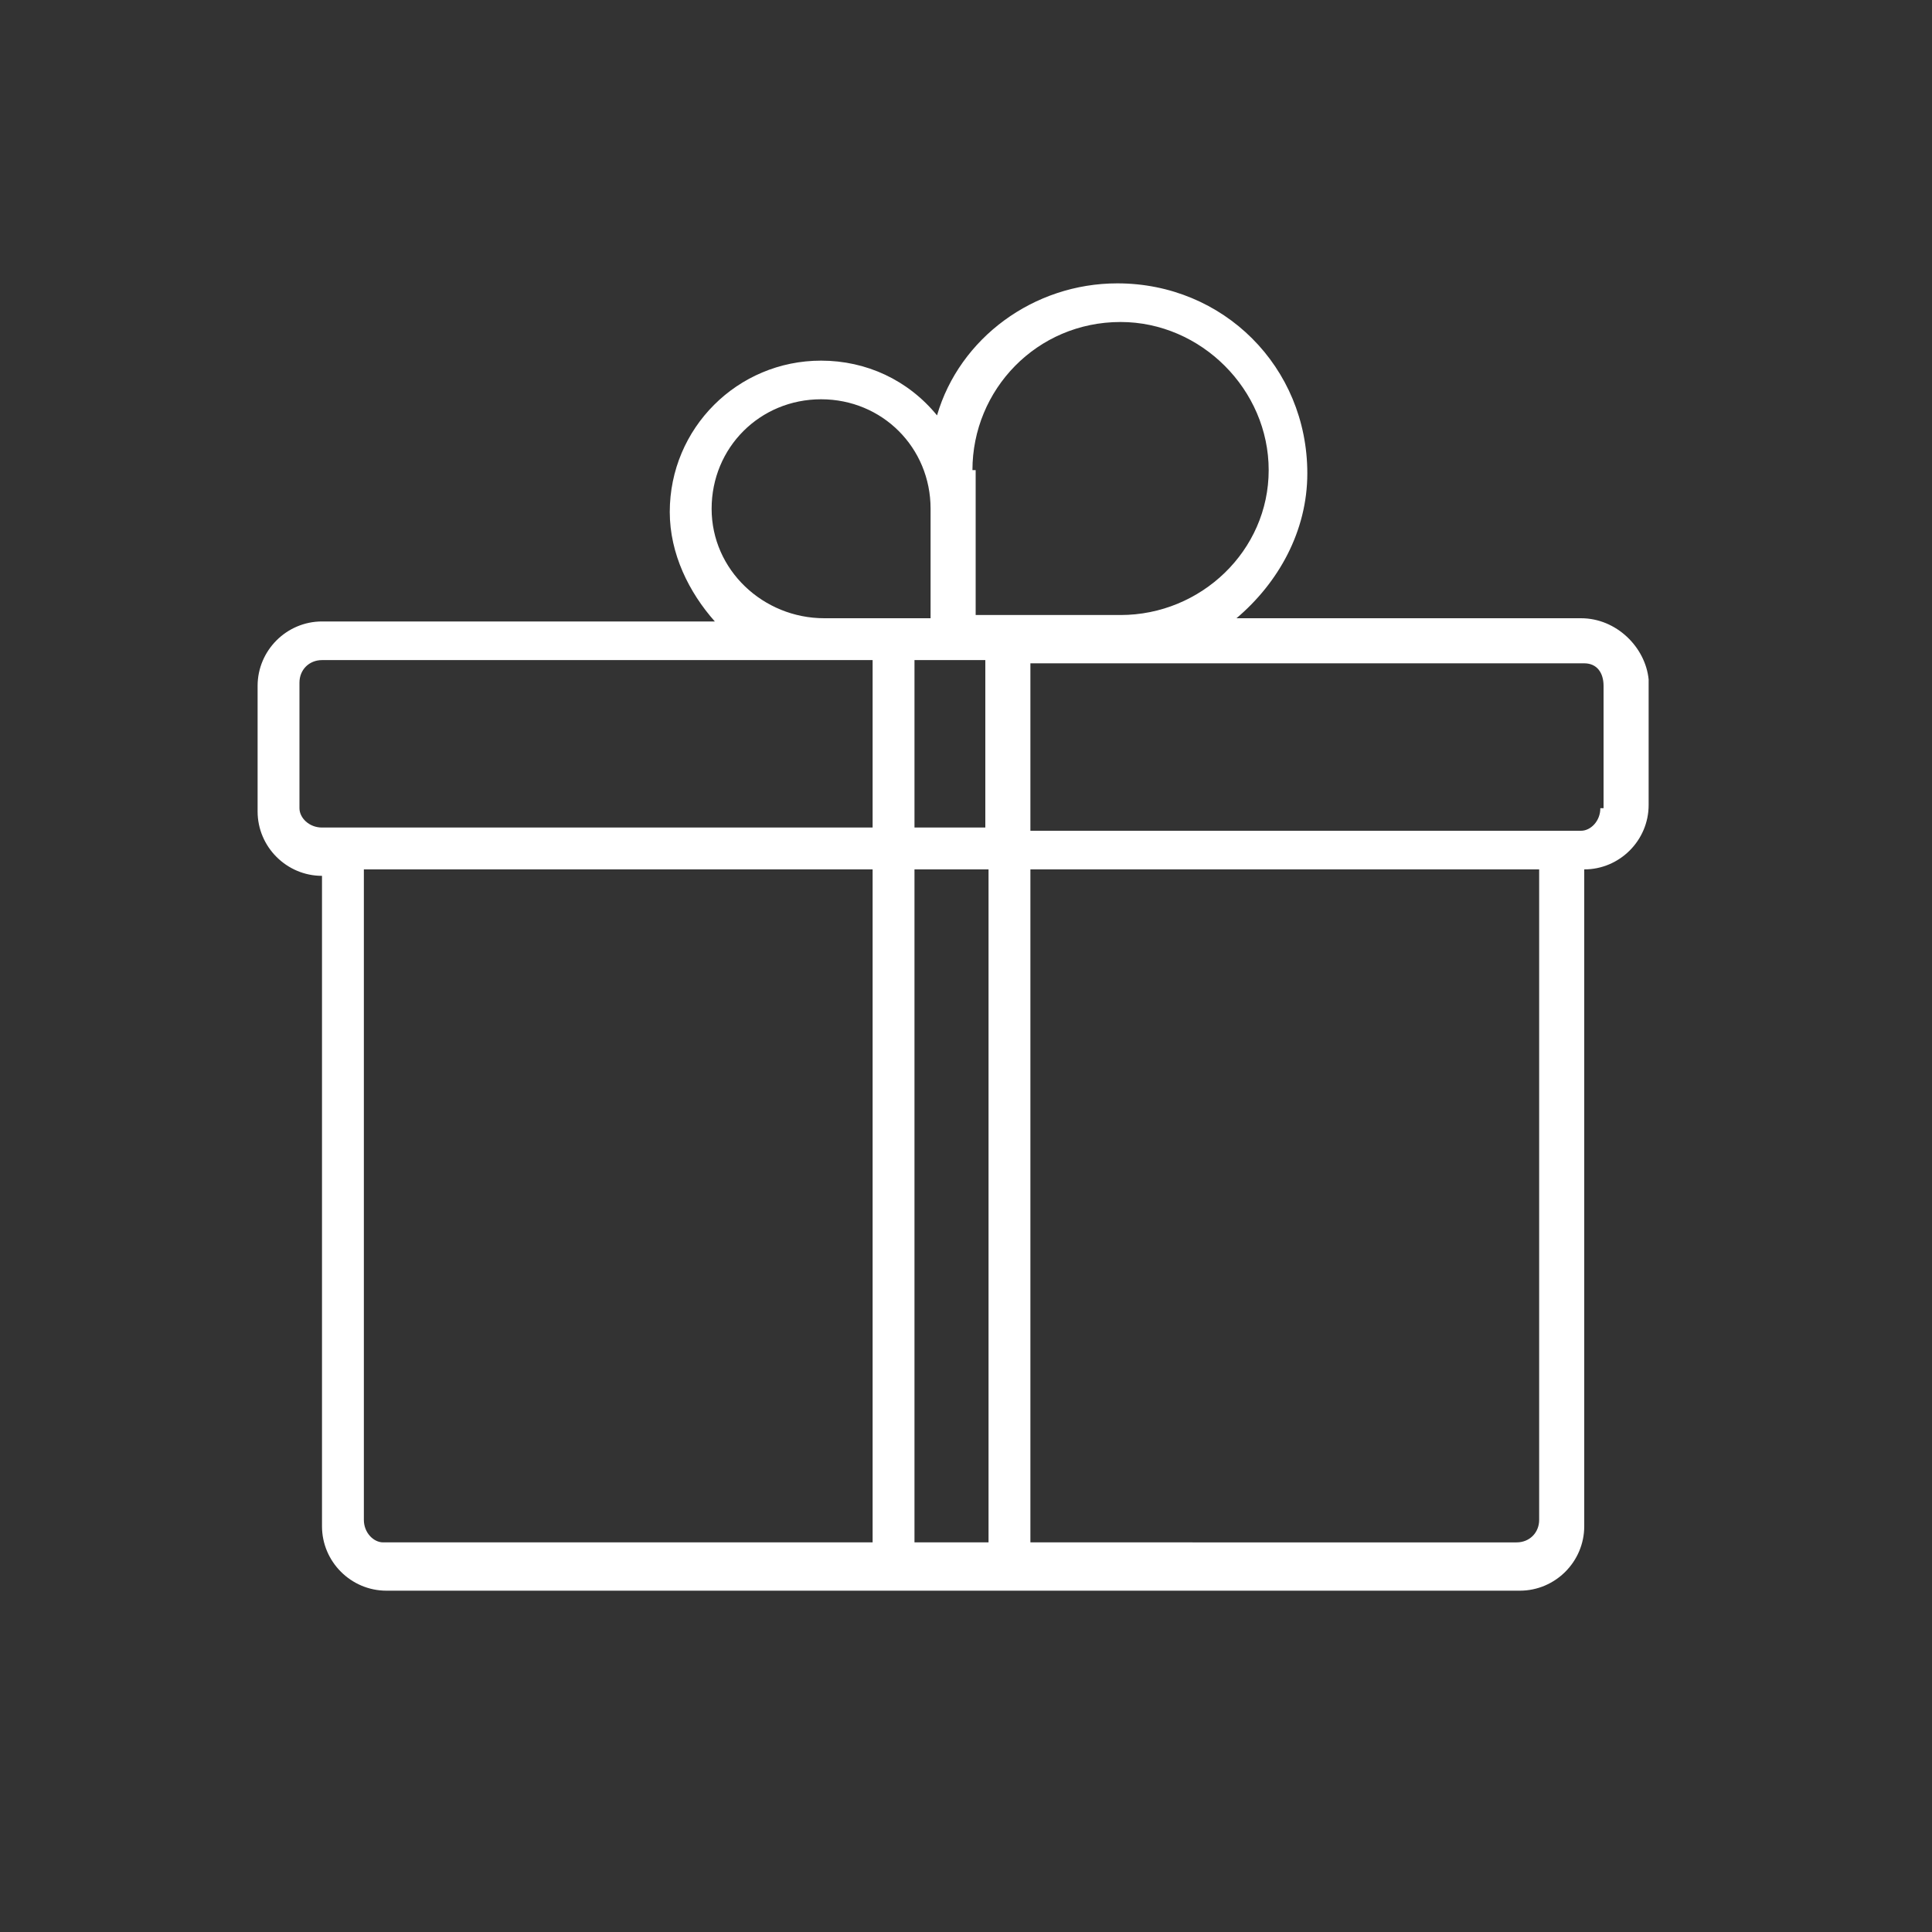 <?xml version="1.0" encoding="utf-8"?>
<svg xmlns="http://www.w3.org/2000/svg" viewBox="0 0 60 60">
  <rect x="0" y="0" width="60" height="60" fill="#333333" stroke="none"/>
  <style type="text/css">
    .st0 {
      fill: #FFFFFF;
    }
  </style>
  <path class="st0" d="M49.1,19.2H38.4c1.3-1.1,2.2-2.7,2.2-4.5c0-3.3-2.6-5.9-5.9-5.9c-2.6,0-4.9,1.7-5.6,4.1
		c-0.9-1.1-2.2-1.7-3.6-1.7c-2.6,0-4.7,2.1-4.7,4.7c0,1.3,0.6,2.5,1.4,3.4H10c-1.1,0-2,0.9-2,2v3.9c0,1.1,0.9,2,2,2v20.2
		c0,1.1,0.9,2,2,2h15.8h3.6h15.8c1.1,0,2-0.9,2-2V27c1.1,0,2-0.9,2-2v-3.9C51.1,20.1,50.2,19.2,49.1,19.2z M30.2,14.6
		c0-2.5,2-4.6,4.6-4.6c2.5,0,4.6,2.1,4.6,4.6c0,2.5-2.1,4.5-4.6,4.5h-3.4h-1.1v-3.4V14.6z M30.7,25.7h-2.3v-5.2h1.1h1.1V25.7z
		 M22.1,15.8c0-1.9,1.5-3.4,3.4-3.4c1.9,0,3.4,1.5,3.4,3.4v3.4h-1.1h-2.2C23.7,19.2,22.1,17.7,22.1,15.8z M9.3,25.1v-3.9
		c0-0.4,0.3-0.7,0.7-0.7h15.5h1.6v5.2H10.6H10C9.6,25.7,9.3,25.4,9.3,25.1z M11.3,47.2V27h15.8v20.9H11.9
		C11.6,47.9,11.3,47.6,11.3,47.2z M28.4,47.9V27h2.3v20.9H28.4z M47.8,47.2c0,0.4-0.3,0.7-0.7,0.7H32V27h15.8V47.2z M49.7,25.1
		c0,0.4-0.3,0.7-0.6,0.7h-0.7H32v-5.2h2.8h14.4c0.4,0,0.6,0.3,0.6,0.7V25.1z"/>
</svg>
